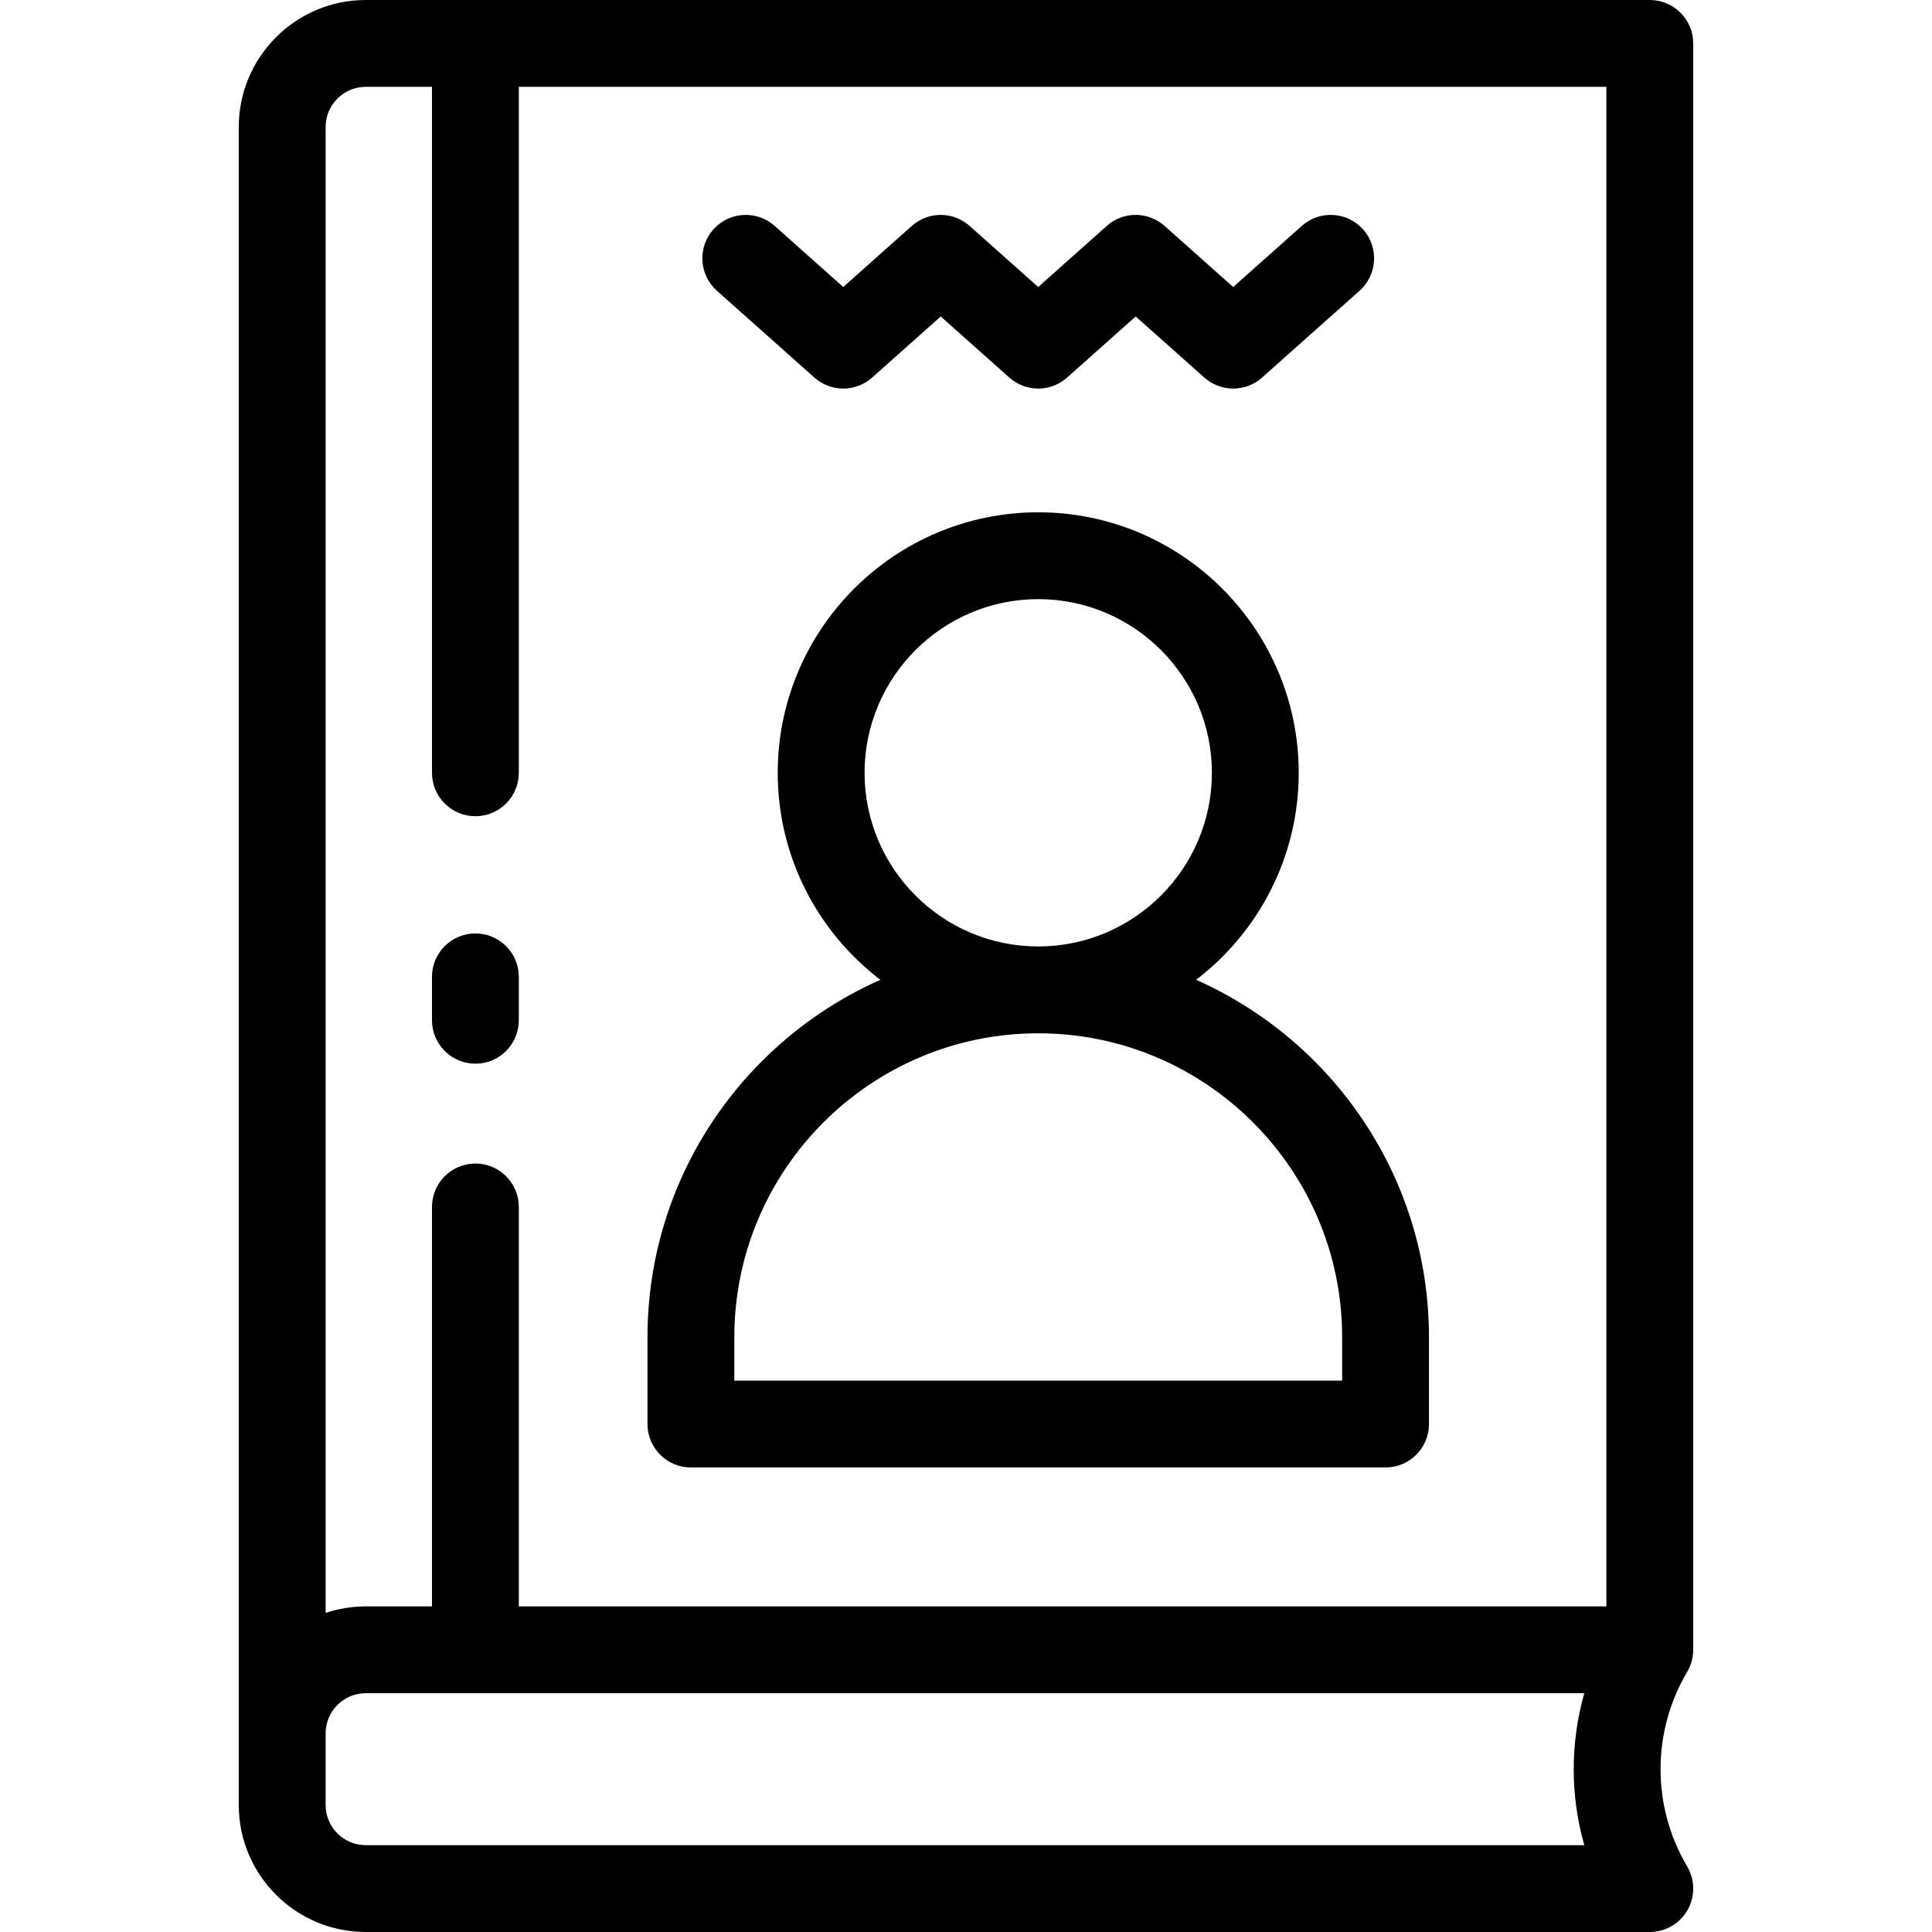 <?xml version="1.0" encoding="iso-8859-1"?>
<!-- Generator: Adobe Illustrator 19.0.0, SVG Export Plug-In . SVG Version: 6.00 Build 0)  -->
<svg version="1.1" id="Layer_1" xmlns="http://www.w3.org/2000/svg" xmlns:xlink="http://www.w3.org/1999/xlink" x="0px" y="0px"
	 viewBox="0 0 512 512" style="enable-background:new 0 0 512 512;" xml:space="preserve">
<g>
	<g>
		<g>
			<path d="M447.117,494.638c-9.406-15.904-9.406-35.664,0-51.567c1.068-1.806,1.597-3.833,1.597-5.86l0.005,0.002V11.506
				C448.719,5.151,443.566,0,437.213,0H96.934C78.377,0,63.28,15.098,63.28,33.654v444.692C63.28,496.902,78.377,512,96.934,512
				h340.279c4.133,0,7.947-2.216,9.995-5.805S449.22,498.194,447.117,494.638z M419.855,488.989H96.934
				c-5.869,0-10.643-4.774-10.643-10.643v-18.984c0-5.869,4.774-10.643,10.643-10.643h322.92
				C416.116,461.875,416.116,475.833,419.855,488.989z M425.707,425.708H137.492V319.856c0-6.355-5.152-11.506-11.506-11.506
				s-11.506,5.151-11.506,11.506v105.852H96.934c-3.72,0-7.297,0.616-10.646,1.735l0.003-0.012V33.654
				c0-5.869,4.774-10.643,10.643-10.643h17.546V204.8c0,6.355,5.152,11.506,11.506,11.506s11.506-5.151,11.506-11.506V23.011
				h288.216V425.708z"/>
			<path d="M183.096,388.89h184.09c6.353,0,11.506-5.151,11.506-11.506v-23.011c0.001-42.216-25.396-78.608-61.713-94.712
				c16.515-12.625,27.196-32.515,27.196-54.861c0-38.065-30.969-69.034-69.034-69.034c-38.065,0-69.034,30.969-69.034,69.034
				c0,22.346,10.681,42.235,27.196,54.861c-36.315,16.104-61.713,52.496-61.713,94.712v23.011
				C171.591,383.739,176.743,388.89,183.096,388.89z M229.12,204.8c0-25.377,20.646-46.022,46.022-46.022
				c25.377,0,46.022,20.646,46.022,46.022c0,25.377-20.646,46.022-46.022,46.022C249.766,250.822,229.12,230.177,229.12,204.8z
				 M194.603,354.373c0-44.409,36.13-80.539,80.539-80.539s80.539,36.13,80.539,80.539v11.506H194.603V354.373z"/>
			<path d="M125.986,247.371c-6.353,0-11.506,5.151-11.506,11.506v11.506c0,6.355,5.152,11.506,11.506,11.506
				s11.506-5.151,11.506-11.506v-11.506C137.492,252.522,132.339,247.371,125.986,247.371z"/>
			<path d="M189.984,77.05l25.834,23.011c4.362,3.885,10.944,3.885,15.306,0l18.18-16.194l18.181,16.194
				c4.362,3.885,10.944,3.885,15.306,0l18.182-16.195l18.186,16.195c2.181,1.942,4.915,2.913,7.651,2.913
				c2.736,0,5.471-0.971,7.651-2.913l25.838-23.011c4.746-4.226,5.166-11.499,0.94-16.245c-4.225-4.743-11.498-5.167-16.244-0.94
				l-18.187,16.196l-18.187-16.196c-4.362-3.885-10.943-3.884-15.305,0l-18.181,16.194l-18.181-16.194
				c-4.362-3.885-10.944-3.885-15.306,0l-18.18,16.194l-18.181-16.194c-4.746-4.226-12.018-3.805-16.244,0.939
				C184.819,65.551,185.239,72.824,189.984,77.05z"/>
		</g>
	</g>
</g>
<g>
</g>
<g>
</g>
<g>
</g>
<g>
</g>
<g>
</g>
<g>
</g>
<g>
</g>
<g>
</g>
<g>
</g>
<g>
</g>
<g>
</g>
<g>
</g>
<g>
</g>
<g>
</g>
<g>
</g>
</svg>
